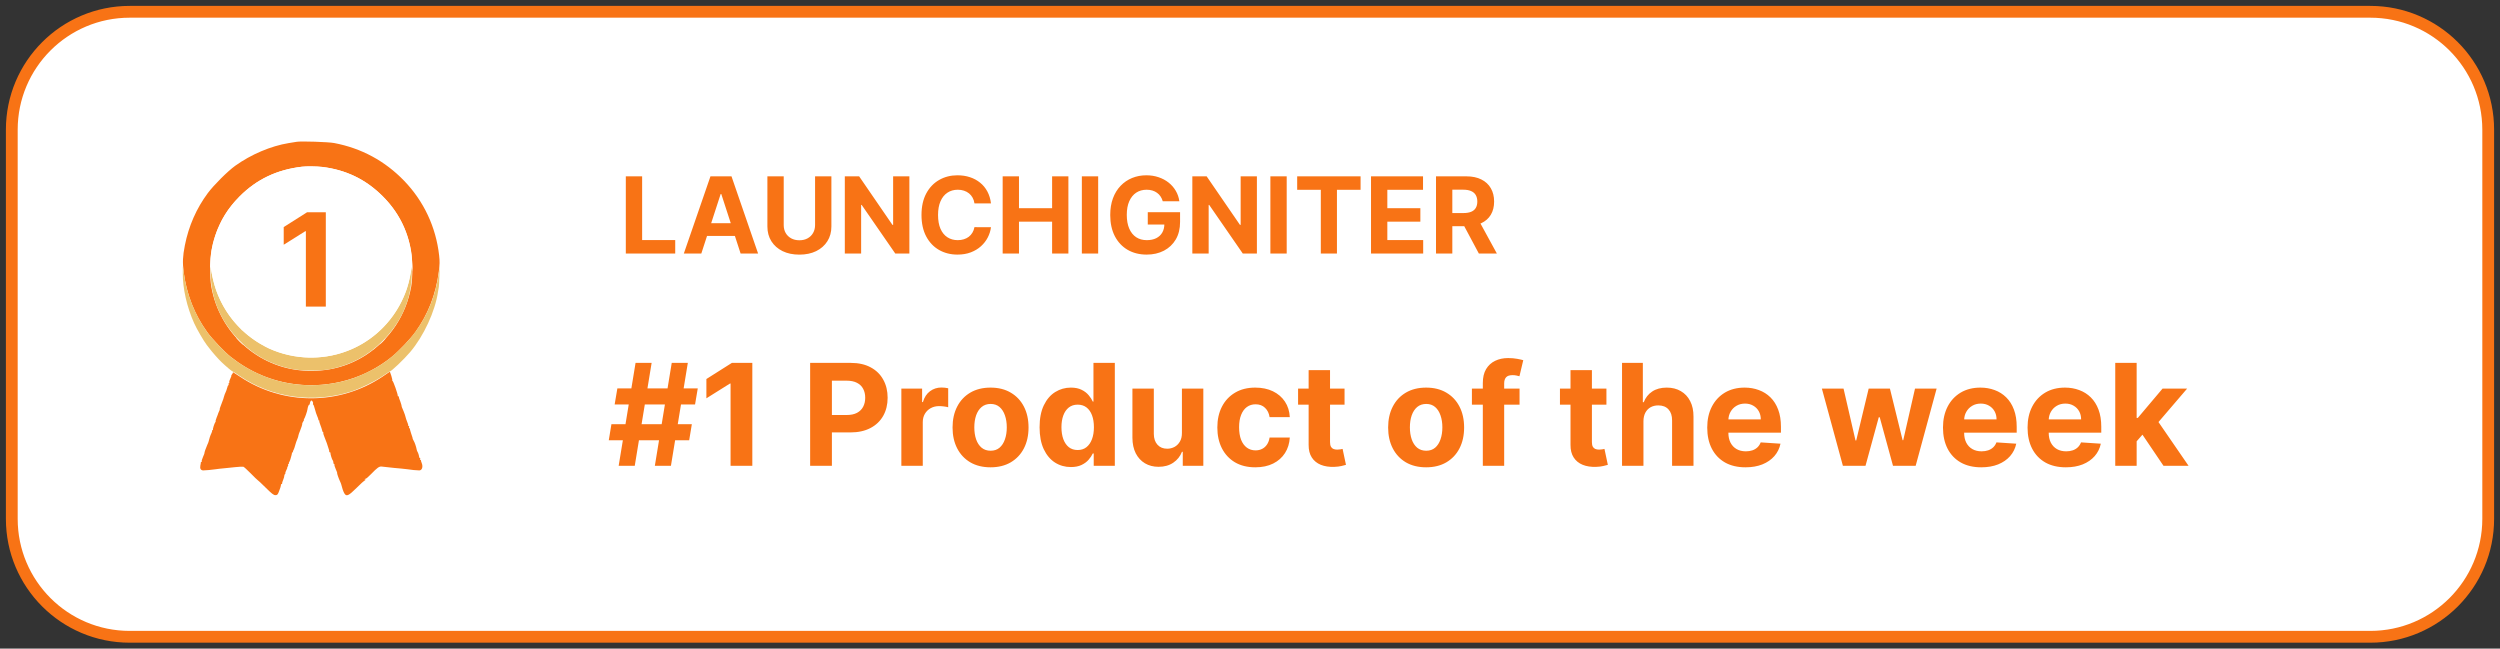 <svg width="212" height="55" viewBox="0 0 212 55" fill="none" xmlns="http://www.w3.org/2000/svg">
<rect x="0" y="0" width="212" height="55" fill="#333333" stroke="none"/>
<path d="M201 1H11C5.477 1 1 5.477 1 11V44C1 49.523 5.477 54 11 54H201C206.523 54 211 49.523 211 44V11C211 5.477 206.523 1 201 1Z" fill="white" stroke="#F87315"/>
<path d="M53.069 21.5V14.954H54.453V20.359H57.259V21.5H53.069ZM59.471 21.5H57.988L60.247 14.954H62.031L64.287 21.5H62.804L61.164 16.45H61.113L59.471 21.5ZM59.378 18.927H62.881V20.008H59.378V18.927ZM69.118 14.954H70.502V19.205C70.502 19.683 70.388 20.1 70.16 20.458C69.934 20.816 69.617 21.095 69.21 21.296C68.803 21.494 68.329 21.593 67.788 21.593C67.245 21.593 66.77 21.494 66.363 21.296C65.956 21.095 65.639 20.816 65.413 20.458C65.188 20.1 65.075 19.683 65.075 19.205V14.954H66.459V19.087C66.459 19.336 66.513 19.558 66.622 19.752C66.732 19.946 66.888 20.098 67.088 20.209C67.288 20.32 67.522 20.375 67.788 20.375C68.057 20.375 68.29 20.32 68.488 20.209C68.688 20.098 68.843 19.946 68.951 19.752C69.062 19.558 69.118 19.336 69.118 19.087V14.954ZM77.115 14.954V21.5H75.92L73.072 17.38H73.024V21.5H71.64V14.954H72.855L75.68 19.071H75.737V14.954H77.115ZM84.034 17.246H82.634C82.608 17.065 82.556 16.904 82.477 16.764C82.398 16.621 82.297 16.499 82.174 16.399C82.05 16.299 81.907 16.222 81.745 16.169C81.585 16.116 81.412 16.089 81.224 16.089C80.885 16.089 80.59 16.173 80.339 16.342C80.088 16.508 79.893 16.751 79.754 17.07C79.616 17.388 79.546 17.773 79.546 18.227C79.546 18.694 79.616 19.086 79.754 19.403C79.895 19.721 80.091 19.961 80.342 20.122C80.594 20.284 80.884 20.365 81.215 20.365C81.4 20.365 81.572 20.341 81.729 20.292C81.889 20.243 82.031 20.172 82.154 20.078C82.278 19.982 82.38 19.866 82.461 19.729C82.544 19.593 82.602 19.438 82.634 19.263L84.034 19.269C83.997 19.57 83.907 19.859 83.762 20.139C83.619 20.416 83.426 20.664 83.183 20.883C82.943 21.101 82.655 21.273 82.32 21.401C81.988 21.527 81.612 21.59 81.192 21.59C80.609 21.59 80.087 21.457 79.626 21.193C79.168 20.929 78.806 20.547 78.54 20.046C78.275 19.545 78.143 18.939 78.143 18.227C78.143 17.514 78.278 16.906 78.546 16.405C78.814 15.905 79.179 15.523 79.639 15.261C80.099 14.997 80.617 14.865 81.192 14.865C81.572 14.865 81.923 14.918 82.247 15.025C82.573 15.131 82.862 15.287 83.113 15.492C83.365 15.694 83.569 15.942 83.727 16.236C83.886 16.53 83.989 16.867 84.034 17.246ZM85.026 21.5V14.954H86.41V17.655H89.219V14.954H90.6V21.5H89.219V18.796H86.41V21.5H85.026ZM93.125 14.954V21.5H91.741V14.954H93.125ZM98.603 17.07C98.559 16.915 98.496 16.777 98.415 16.658C98.334 16.537 98.235 16.434 98.118 16.351C98.003 16.266 97.871 16.201 97.721 16.156C97.574 16.111 97.411 16.089 97.232 16.089C96.898 16.089 96.604 16.172 96.35 16.338C96.099 16.505 95.903 16.746 95.762 17.064C95.621 17.379 95.551 17.765 95.551 18.221C95.551 18.677 95.621 19.065 95.759 19.384C95.897 19.704 96.094 19.948 96.347 20.116C96.601 20.282 96.9 20.365 97.245 20.365C97.558 20.365 97.826 20.31 98.047 20.199C98.271 20.086 98.442 19.928 98.559 19.723C98.678 19.518 98.738 19.277 98.738 18.997L99.019 19.039H97.331V17.997H100.07V18.822C100.07 19.397 99.949 19.891 99.706 20.305C99.463 20.716 99.129 21.033 98.703 21.257C98.276 21.479 97.788 21.59 97.239 21.59C96.625 21.59 96.086 21.454 95.621 21.184C95.157 20.911 94.795 20.524 94.535 20.023C94.277 19.521 94.148 18.924 94.148 18.234C94.148 17.703 94.225 17.23 94.378 16.815C94.534 16.397 94.751 16.043 95.03 15.754C95.309 15.464 95.634 15.243 96.005 15.092C96.376 14.941 96.777 14.865 97.21 14.865C97.581 14.865 97.926 14.919 98.246 15.028C98.565 15.135 98.849 15.286 99.096 15.482C99.345 15.678 99.548 15.911 99.706 16.182C99.864 16.45 99.965 16.746 100.01 17.07H98.603ZM106.585 14.954V21.5H105.389L102.542 17.38H102.494V21.5H101.11V14.954H102.324L105.15 19.071H105.207V14.954H106.585ZM109.112 14.954V21.5H107.728V14.954H109.112ZM110.001 16.096V14.954H115.377V16.096H113.373V21.5H112.005V16.096H110.001ZM116.262 21.5V14.954H120.673V16.096H117.646V17.655H120.446V18.796H117.646V20.359H120.686V21.5H116.262ZM121.773 21.5V14.954H124.355C124.85 14.954 125.272 15.043 125.621 15.22C125.973 15.395 126.24 15.643 126.423 15.964C126.609 16.284 126.701 16.66 126.701 17.093C126.701 17.527 126.608 17.901 126.42 18.215C126.233 18.526 125.961 18.764 125.605 18.93C125.251 19.097 124.823 19.18 124.32 19.18H122.591V18.067H124.097C124.361 18.067 124.58 18.031 124.755 17.959C124.93 17.886 125.06 17.778 125.145 17.633C125.232 17.488 125.276 17.308 125.276 17.093C125.276 16.875 125.232 16.692 125.145 16.543C125.06 16.394 124.929 16.281 124.752 16.204C124.577 16.125 124.356 16.086 124.09 16.086H123.157V21.5H121.773ZM125.308 18.521L126.935 21.5H125.407L123.815 18.521H125.308Z" fill="#F87315"/>
<path d="M55.531 39.5L56.963 30.773H58.327L56.895 39.5H55.531ZM51.624 37.335L51.849 35.972H58.668L58.442 37.335H51.624ZM52.463 39.5L53.895 30.773H55.258L53.827 39.5H52.463ZM52.122 34.301L52.352 32.938H59.17L58.94 34.301H52.122ZM63.797 30.773V39.5H61.952V32.524H61.901L59.902 33.777V32.141L62.063 30.773H63.797ZM68.7 39.5V30.773H72.143C72.805 30.773 73.369 30.899 73.835 31.152C74.301 31.402 74.656 31.75 74.9 32.196C75.147 32.639 75.271 33.151 75.271 33.73C75.271 34.31 75.146 34.821 74.896 35.264C74.646 35.707 74.284 36.053 73.809 36.3C73.338 36.547 72.767 36.67 72.096 36.67H69.902V35.192H71.798C72.153 35.192 72.446 35.131 72.676 35.008C72.909 34.883 73.082 34.712 73.196 34.493C73.312 34.271 73.37 34.017 73.37 33.73C73.37 33.44 73.312 33.188 73.196 32.972C73.082 32.753 72.909 32.584 72.676 32.465C72.443 32.342 72.147 32.281 71.789 32.281H70.545V39.5H68.7ZM76.435 39.5V32.955H78.195V34.097H78.263C78.383 33.69 78.583 33.383 78.864 33.176C79.146 32.966 79.469 32.861 79.836 32.861C79.927 32.861 80.025 32.867 80.13 32.878C80.235 32.889 80.327 32.905 80.407 32.925V34.535C80.322 34.51 80.204 34.487 80.053 34.467C79.903 34.447 79.765 34.438 79.64 34.438C79.373 34.438 79.134 34.496 78.924 34.612C78.717 34.726 78.552 34.885 78.43 35.09C78.31 35.294 78.251 35.53 78.251 35.797V39.5H76.435ZM83.998 39.628C83.336 39.628 82.764 39.487 82.281 39.206C81.801 38.922 81.43 38.527 81.169 38.021C80.907 37.513 80.777 36.923 80.777 36.253C80.777 35.577 80.907 34.986 81.169 34.48C81.43 33.972 81.801 33.577 82.281 33.295C82.764 33.011 83.336 32.869 83.998 32.869C84.66 32.869 85.231 33.011 85.711 33.295C86.194 33.577 86.566 33.972 86.828 34.48C87.089 34.986 87.22 35.577 87.22 36.253C87.22 36.923 87.089 37.513 86.828 38.021C86.566 38.527 86.194 38.922 85.711 39.206C85.231 39.487 84.66 39.628 83.998 39.628ZM84.007 38.222C84.308 38.222 84.559 38.136 84.761 37.966C84.963 37.793 85.115 37.557 85.217 37.258C85.322 36.96 85.375 36.621 85.375 36.24C85.375 35.859 85.322 35.52 85.217 35.222C85.115 34.923 84.963 34.688 84.761 34.514C84.559 34.341 84.308 34.254 84.007 34.254C83.703 34.254 83.447 34.341 83.24 34.514C83.035 34.688 82.88 34.923 82.775 35.222C82.673 35.52 82.622 35.859 82.622 36.24C82.622 36.621 82.673 36.96 82.775 37.258C82.88 37.557 83.035 37.793 83.24 37.966C83.447 38.136 83.703 38.222 84.007 38.222ZM90.812 39.606C90.315 39.606 89.865 39.479 89.461 39.223C89.061 38.965 88.743 38.585 88.507 38.085C88.274 37.582 88.157 36.966 88.157 36.236C88.157 35.486 88.278 34.862 88.519 34.365C88.761 33.865 89.082 33.492 89.483 33.244C89.886 32.994 90.328 32.869 90.808 32.869C91.174 32.869 91.48 32.932 91.724 33.057C91.971 33.179 92.17 33.332 92.321 33.517C92.474 33.699 92.591 33.878 92.67 34.054H92.725V30.773H94.537V39.5H92.747V38.452H92.67C92.585 38.633 92.464 38.814 92.308 38.993C92.154 39.169 91.954 39.315 91.707 39.432C91.463 39.548 91.164 39.606 90.812 39.606ZM91.387 38.162C91.68 38.162 91.927 38.082 92.129 37.923C92.334 37.761 92.49 37.535 92.598 37.246C92.709 36.956 92.764 36.617 92.764 36.227C92.764 35.838 92.71 35.5 92.602 35.213C92.494 34.926 92.338 34.705 92.133 34.548C91.929 34.392 91.68 34.314 91.387 34.314C91.089 34.314 90.838 34.395 90.633 34.557C90.429 34.719 90.274 34.943 90.169 35.23C90.064 35.517 90.011 35.849 90.011 36.227C90.011 36.608 90.064 36.945 90.169 37.237C90.277 37.527 90.431 37.754 90.633 37.919C90.838 38.081 91.089 38.162 91.387 38.162ZM100.227 36.713V32.955H102.042V39.5H100.299V38.311H100.231C100.083 38.695 99.837 39.003 99.494 39.236C99.153 39.469 98.737 39.585 98.245 39.585C97.808 39.585 97.423 39.486 97.09 39.287C96.758 39.088 96.498 38.805 96.31 38.439C96.126 38.072 96.032 37.633 96.029 37.122V32.955H97.844V36.798C97.847 37.185 97.951 37.49 98.156 37.715C98.36 37.939 98.634 38.051 98.978 38.051C99.197 38.051 99.401 38.001 99.592 37.902C99.782 37.8 99.935 37.649 100.052 37.45C100.171 37.251 100.229 37.006 100.227 36.713ZM106.451 39.628C105.781 39.628 105.204 39.486 104.721 39.202C104.241 38.915 103.872 38.517 103.613 38.008C103.358 37.5 103.23 36.915 103.23 36.253C103.23 35.582 103.359 34.994 103.618 34.489C103.879 33.98 104.25 33.584 104.73 33.3C105.21 33.013 105.781 32.869 106.443 32.869C107.014 32.869 107.514 32.973 107.943 33.18C108.372 33.388 108.711 33.679 108.961 34.054C109.211 34.429 109.349 34.869 109.375 35.375H107.662C107.613 35.048 107.485 34.785 107.278 34.587C107.074 34.385 106.805 34.284 106.473 34.284C106.191 34.284 105.946 34.361 105.735 34.514C105.528 34.665 105.366 34.885 105.25 35.175C105.133 35.465 105.075 35.815 105.075 36.227C105.075 36.645 105.132 37 105.245 37.293C105.362 37.585 105.525 37.808 105.735 37.962C105.946 38.115 106.191 38.192 106.473 38.192C106.68 38.192 106.866 38.149 107.031 38.064C107.199 37.979 107.336 37.855 107.444 37.693C107.555 37.528 107.627 37.331 107.662 37.101H109.375C109.346 37.601 109.21 38.041 108.966 38.422C108.724 38.8 108.39 39.095 107.964 39.308C107.538 39.521 107.034 39.628 106.451 39.628ZM114.018 32.955V34.318H110.077V32.955H114.018ZM110.972 31.386H112.787V37.489C112.787 37.656 112.813 37.787 112.864 37.881C112.915 37.972 112.986 38.035 113.077 38.072C113.17 38.109 113.278 38.128 113.401 38.128C113.486 38.128 113.571 38.121 113.656 38.106C113.741 38.09 113.807 38.077 113.852 38.068L114.138 39.419C114.047 39.447 113.919 39.48 113.754 39.517C113.589 39.557 113.389 39.581 113.153 39.59C112.716 39.606 112.332 39.548 112.003 39.415C111.676 39.281 111.422 39.074 111.24 38.793C111.058 38.511 110.969 38.156 110.972 37.727V31.386ZM120.936 39.628C120.274 39.628 119.701 39.487 119.218 39.206C118.738 38.922 118.368 38.527 118.106 38.021C117.845 37.513 117.714 36.923 117.714 36.253C117.714 35.577 117.845 34.986 118.106 34.48C118.368 33.972 118.738 33.577 119.218 33.295C119.701 33.011 120.274 32.869 120.936 32.869C121.598 32.869 122.169 33.011 122.649 33.295C123.132 33.577 123.504 33.972 123.765 34.48C124.027 34.986 124.157 35.577 124.157 36.253C124.157 36.923 124.027 37.513 123.765 38.021C123.504 38.527 123.132 38.922 122.649 39.206C122.169 39.487 121.598 39.628 120.936 39.628ZM120.944 38.222C121.245 38.222 121.497 38.136 121.699 37.966C121.9 37.793 122.052 37.557 122.154 37.258C122.26 36.96 122.312 36.621 122.312 36.24C122.312 35.859 122.26 35.52 122.154 35.222C122.052 34.923 121.9 34.688 121.699 34.514C121.497 34.341 121.245 34.254 120.944 34.254C120.64 34.254 120.385 34.341 120.177 34.514C119.973 34.688 119.818 34.923 119.713 35.222C119.61 35.52 119.559 35.859 119.559 36.24C119.559 36.621 119.61 36.96 119.713 37.258C119.818 37.557 119.973 37.793 120.177 37.966C120.385 38.136 120.64 38.222 120.944 38.222ZM128.858 32.955V34.318H124.818V32.955H128.858ZM125.743 39.5V32.481C125.743 32.007 125.835 31.614 126.02 31.301C126.207 30.989 126.463 30.754 126.787 30.598C127.11 30.442 127.478 30.364 127.89 30.364C128.169 30.364 128.423 30.385 128.653 30.428C128.886 30.47 129.059 30.509 129.173 30.543L128.849 31.906C128.778 31.884 128.69 31.862 128.585 31.842C128.483 31.822 128.377 31.812 128.27 31.812C128.002 31.812 127.816 31.875 127.711 32C127.606 32.122 127.554 32.294 127.554 32.516V39.5H125.743ZM136.225 32.955V34.318H132.284V32.955H136.225ZM133.179 31.386H134.994V37.489C134.994 37.656 135.02 37.787 135.071 37.881C135.122 37.972 135.193 38.035 135.284 38.072C135.377 38.109 135.485 38.128 135.608 38.128C135.693 38.128 135.778 38.121 135.863 38.106C135.949 38.09 136.014 38.077 136.059 38.068L136.345 39.419C136.254 39.447 136.126 39.48 135.961 39.517C135.797 39.557 135.596 39.581 135.36 39.59C134.923 39.606 134.539 39.548 134.21 39.415C133.883 39.281 133.629 39.074 133.447 38.793C133.265 38.511 133.176 38.156 133.179 37.727V31.386ZM139.364 35.716V39.5H137.549V30.773H139.313V34.109H139.39C139.537 33.723 139.776 33.42 140.105 33.202C140.435 32.98 140.848 32.869 141.346 32.869C141.8 32.869 142.196 32.969 142.534 33.168C142.875 33.364 143.14 33.646 143.327 34.016C143.517 34.382 143.611 34.821 143.608 35.332V39.5H141.793V35.656C141.796 35.253 141.694 34.939 141.486 34.715C141.282 34.49 140.995 34.378 140.625 34.378C140.378 34.378 140.159 34.43 139.969 34.535C139.782 34.641 139.634 34.794 139.526 34.996C139.421 35.195 139.367 35.435 139.364 35.716ZM148.02 39.628C147.347 39.628 146.767 39.492 146.281 39.219C145.798 38.943 145.426 38.554 145.165 38.051C144.903 37.545 144.773 36.947 144.773 36.257C144.773 35.584 144.903 34.993 145.165 34.484C145.426 33.976 145.794 33.58 146.268 33.295C146.746 33.011 147.305 32.869 147.947 32.869C148.379 32.869 148.781 32.939 149.153 33.078C149.528 33.215 149.855 33.42 150.134 33.696C150.415 33.972 150.634 34.318 150.79 34.736C150.946 35.151 151.024 35.636 151.024 36.193V36.692H145.497V35.567H149.315C149.315 35.305 149.259 35.074 149.145 34.872C149.031 34.67 148.874 34.513 148.672 34.399C148.473 34.283 148.241 34.224 147.977 34.224C147.702 34.224 147.457 34.288 147.244 34.416C147.034 34.541 146.869 34.71 146.75 34.923C146.631 35.133 146.57 35.368 146.567 35.626V36.696C146.567 37.02 146.626 37.3 146.746 37.535C146.868 37.771 147.04 37.953 147.261 38.081C147.483 38.209 147.746 38.273 148.05 38.273C148.251 38.273 148.436 38.244 148.604 38.188C148.771 38.131 148.915 38.045 149.034 37.932C149.153 37.818 149.244 37.679 149.307 37.514L150.986 37.625C150.901 38.028 150.726 38.381 150.462 38.682C150.2 38.98 149.862 39.213 149.447 39.381C149.036 39.545 148.56 39.628 148.02 39.628ZM156.277 39.5L154.496 32.955H156.333L157.347 37.352H157.407L158.463 32.955H160.266L161.34 37.327H161.395L162.392 32.955H164.225L162.448 39.5H160.526L159.401 35.383H159.32L158.195 39.5H156.277ZM168.012 39.628C167.339 39.628 166.759 39.492 166.273 39.219C165.79 38.943 165.418 38.554 165.157 38.051C164.896 37.545 164.765 36.947 164.765 36.257C164.765 35.584 164.896 34.993 165.157 34.484C165.418 33.976 165.786 33.58 166.261 33.295C166.738 33.011 167.298 32.869 167.94 32.869C168.371 32.869 168.773 32.939 169.146 33.078C169.521 33.215 169.847 33.42 170.126 33.696C170.407 33.972 170.626 34.318 170.782 34.736C170.938 35.151 171.016 35.636 171.016 36.193V36.692H165.489V35.567H169.308C169.308 35.305 169.251 35.074 169.137 34.872C169.023 34.67 168.866 34.513 168.664 34.399C168.465 34.283 168.234 34.224 167.969 34.224C167.694 34.224 167.45 34.288 167.237 34.416C167.026 34.541 166.862 34.71 166.742 34.923C166.623 35.133 166.562 35.368 166.559 35.626V36.696C166.559 37.02 166.619 37.3 166.738 37.535C166.86 37.771 167.032 37.953 167.254 38.081C167.475 38.209 167.738 38.273 168.042 38.273C168.244 38.273 168.428 38.244 168.596 38.188C168.763 38.131 168.907 38.045 169.026 37.932C169.146 37.818 169.237 37.679 169.299 37.514L170.978 37.625C170.893 38.028 170.718 38.381 170.454 38.682C170.192 38.98 169.854 39.213 169.44 39.381C169.028 39.545 168.552 39.628 168.012 39.628ZM175.184 39.628C174.511 39.628 173.931 39.492 173.445 39.219C172.962 38.943 172.59 38.554 172.329 38.051C172.067 37.545 171.937 36.947 171.937 36.257C171.937 35.584 172.067 34.993 172.329 34.484C172.59 33.976 172.958 33.58 173.433 33.295C173.91 33.011 174.469 32.869 175.112 32.869C175.543 32.869 175.945 32.939 176.317 33.078C176.692 33.215 177.019 33.42 177.298 33.696C177.579 33.972 177.798 34.318 177.954 34.736C178.11 35.151 178.188 35.636 178.188 36.193V36.692H172.661V35.567H176.479C176.479 35.305 176.423 35.074 176.309 34.872C176.195 34.67 176.038 34.513 175.836 34.399C175.637 34.283 175.406 34.224 175.141 34.224C174.866 34.224 174.621 34.288 174.408 34.416C174.198 34.541 174.033 34.71 173.914 34.923C173.795 35.133 173.734 35.368 173.731 35.626V36.696C173.731 37.02 173.79 37.3 173.91 37.535C174.032 37.771 174.204 37.953 174.425 38.081C174.647 38.209 174.91 38.273 175.214 38.273C175.415 38.273 175.6 38.244 175.768 38.188C175.935 38.131 176.079 38.045 176.198 37.932C176.317 37.818 176.408 37.679 176.471 37.514L178.15 37.625C178.065 38.028 177.89 38.381 177.626 38.682C177.364 38.98 177.026 39.213 176.612 39.381C176.2 39.545 175.724 39.628 175.184 39.628ZM181.018 37.617L181.022 35.439H181.286L183.383 32.955H185.467L182.65 36.244H182.219L181.018 37.617ZM179.373 39.5V30.773H181.188V39.5H179.373ZM183.464 39.5L181.538 36.649L182.748 35.367L185.59 39.5H183.464Z" fill="#F87315"/>
<path d="M19.748 31.571C19.766 31.6 19.737 31.676 19.678 31.741C19.625 31.799 19.596 31.852 19.619 31.852C19.637 31.852 19.602 31.957 19.537 32.092C19.467 32.227 19.426 32.368 19.444 32.415C19.461 32.461 19.45 32.497 19.414 32.497C19.379 32.497 19.362 32.538 19.385 32.584C19.403 32.631 19.391 32.672 19.362 32.672C19.338 32.672 19.291 32.754 19.274 32.86C19.25 32.965 19.209 33.088 19.186 33.141C19.116 33.27 18.981 33.627 18.975 33.698C18.969 33.756 18.922 33.885 18.834 34.108C18.694 34.454 18.606 34.723 18.629 34.723C18.647 34.723 18.629 34.782 18.588 34.852C18.553 34.928 18.512 35.01 18.506 35.045C18.5 35.075 18.442 35.245 18.371 35.409C18.307 35.579 18.266 35.719 18.284 35.719C18.307 35.719 18.295 35.754 18.266 35.79C18.178 35.901 18.02 36.411 18.061 36.446C18.078 36.463 18.061 36.481 18.02 36.481C17.979 36.481 17.961 36.504 17.979 36.528C17.996 36.557 17.973 36.651 17.926 36.739C17.85 36.879 17.727 37.248 17.686 37.454C17.68 37.489 17.633 37.612 17.58 37.717C17.463 37.975 17.311 38.415 17.34 38.415C17.352 38.415 17.299 38.561 17.217 38.743C17.141 38.919 17.088 39.094 17.106 39.123C17.129 39.153 17.112 39.176 17.082 39.176C17.047 39.176 17.024 39.194 17.03 39.217C17.035 39.247 17.018 39.364 16.989 39.487C16.942 39.739 17.024 39.879 17.229 39.891C17.358 39.897 18.032 39.833 18.248 39.797C18.377 39.774 18.682 39.739 19.362 39.674C19.473 39.663 19.725 39.639 19.918 39.616C20.264 39.581 20.487 39.569 20.639 39.581C20.68 39.586 20.961 39.838 21.26 40.143C21.559 40.448 21.817 40.7 21.834 40.7C21.852 40.7 22.162 40.987 22.52 41.344C23.059 41.877 23.205 41.989 23.352 41.989C23.504 41.989 23.539 41.954 23.633 41.737C23.75 41.461 23.838 41.163 23.826 41.092C23.821 41.069 23.838 41.051 23.873 41.051C23.903 41.051 23.926 41.034 23.926 41.004C23.92 40.981 23.926 40.946 23.932 40.916C23.938 40.893 23.95 40.858 23.961 40.829C23.967 40.805 24.002 40.711 24.037 40.623C24.078 40.53 24.108 40.407 24.108 40.348C24.108 40.29 24.137 40.219 24.166 40.202C24.201 40.178 24.213 40.143 24.201 40.12C24.184 40.096 24.225 39.979 24.284 39.862C24.348 39.739 24.383 39.645 24.366 39.645C24.342 39.645 24.36 39.604 24.401 39.557C24.436 39.51 24.453 39.446 24.43 39.411C24.412 39.381 24.424 39.352 24.465 39.352C24.506 39.352 24.518 39.334 24.5 39.311C24.477 39.294 24.483 39.247 24.512 39.211C24.565 39.147 24.688 38.784 24.723 38.602C24.735 38.549 24.746 38.491 24.752 38.473C24.758 38.456 24.764 38.426 24.758 38.397C24.758 38.373 24.782 38.356 24.823 38.356C24.858 38.356 24.869 38.338 24.852 38.315C24.828 38.297 24.834 38.251 24.864 38.215C24.91 38.157 25.034 37.805 25.069 37.635C25.086 37.553 25.151 37.389 25.233 37.184C25.268 37.102 25.303 36.985 25.309 36.915C25.321 36.85 25.379 36.68 25.444 36.534C25.549 36.294 25.655 35.948 25.631 35.907C25.625 35.895 25.666 35.825 25.713 35.743C25.766 35.666 25.795 35.602 25.772 35.602C25.748 35.602 25.76 35.567 25.789 35.526C25.854 35.45 26.053 34.876 26.071 34.723C26.094 34.524 26.176 34.313 26.223 34.313C26.252 34.313 26.276 34.295 26.27 34.266C26.258 34.184 26.346 33.961 26.393 33.961C26.481 33.961 26.58 34.137 26.545 34.225C26.528 34.272 26.534 34.313 26.563 34.313C26.586 34.313 26.651 34.483 26.703 34.694C26.756 34.905 26.844 35.174 26.897 35.286C26.955 35.403 26.996 35.532 26.996 35.579C26.996 35.626 27.026 35.661 27.055 35.661C27.09 35.661 27.102 35.678 27.078 35.696C27.061 35.713 27.096 35.866 27.166 36.036C27.231 36.2 27.295 36.399 27.313 36.481C27.325 36.563 27.36 36.639 27.395 36.645C27.424 36.657 27.436 36.692 27.418 36.721C27.401 36.745 27.442 36.891 27.506 37.038C27.606 37.254 27.834 37.905 27.893 38.133C27.899 38.163 27.91 38.198 27.916 38.221C27.922 38.251 27.928 38.286 27.922 38.315C27.922 38.338 27.94 38.356 27.975 38.356C28.01 38.356 28.028 38.373 28.022 38.403C27.998 38.473 28.162 39.001 28.215 39.036C28.244 39.053 28.268 39.129 28.268 39.211C28.268 39.288 28.297 39.352 28.332 39.352C28.362 39.352 28.379 39.376 28.362 39.405C28.344 39.434 28.391 39.604 28.473 39.786C28.555 39.967 28.608 40.114 28.59 40.114C28.561 40.114 28.707 40.547 28.83 40.811C28.883 40.916 28.93 41.04 28.936 41.075C28.989 41.315 29.112 41.69 29.194 41.825C29.375 42.135 29.545 42.059 30.237 41.373C30.576 41.034 30.881 40.758 30.905 40.758C30.934 40.758 30.975 40.729 30.998 40.688C31.028 40.647 31.016 40.641 30.963 40.67C30.91 40.7 30.899 40.694 30.928 40.653C30.951 40.612 30.998 40.583 31.034 40.583C31.069 40.583 31.268 40.407 31.479 40.19C31.983 39.669 32.153 39.545 32.352 39.563C32.709 39.598 33.231 39.651 33.424 39.68C33.535 39.692 33.799 39.721 34.01 39.733C34.215 39.751 34.455 39.78 34.537 39.791C34.742 39.833 35.422 39.897 35.563 39.891C35.797 39.879 35.891 39.575 35.756 39.252C35.721 39.165 35.692 39.071 35.697 39.047C35.703 39.018 35.686 39.001 35.651 39.001C35.621 39.001 35.61 38.959 35.627 38.913C35.651 38.866 35.633 38.825 35.598 38.825C35.563 38.825 35.539 38.807 35.545 38.778C35.557 38.713 35.463 38.391 35.41 38.321C35.381 38.286 35.352 38.209 35.34 38.145C35.293 37.881 35.164 37.506 35.082 37.383C35.035 37.307 35 37.237 35 37.219C35.006 37.178 34.989 37.126 34.86 36.745C34.807 36.581 34.76 36.416 34.76 36.376C34.754 36.34 34.731 36.305 34.707 36.305C34.678 36.305 34.672 36.264 34.69 36.217C34.713 36.17 34.696 36.129 34.655 36.129C34.619 36.129 34.602 36.106 34.619 36.083C34.631 36.059 34.596 35.924 34.532 35.784C34.473 35.643 34.408 35.45 34.391 35.362C34.373 35.268 34.297 35.051 34.227 34.881C34.151 34.717 34.086 34.559 34.08 34.53C34.075 34.506 34.069 34.483 34.063 34.471C34.063 34.465 34.051 34.401 34.039 34.336C34.022 34.266 33.981 34.137 33.946 34.044C33.905 33.95 33.869 33.856 33.864 33.827C33.852 33.803 33.84 33.768 33.834 33.739C33.828 33.715 33.822 33.68 33.828 33.651C33.828 33.627 33.811 33.61 33.776 33.61C33.74 33.61 33.723 33.592 33.729 33.563C33.758 33.469 33.336 32.274 33.283 32.303C33.254 32.321 33.248 32.315 33.266 32.28C33.283 32.251 33.248 32.063 33.184 31.87L33.061 31.518L32.416 31.952C28.778 34.383 24.002 34.383 20.364 31.952C20.006 31.711 19.731 31.541 19.748 31.571Z" fill="#F87315"/>
<path d="M25.162 12.024C25.08 12.036 24.776 12.088 24.477 12.135C22.971 12.381 21.289 13.096 19.948 14.057C19.291 14.532 18.137 15.686 17.616 16.383C16.655 17.678 15.998 19.172 15.676 20.807C15.494 21.739 15.471 22.243 15.576 23.063C15.822 24.961 16.491 26.672 17.569 28.161C17.979 28.735 19.045 29.854 19.567 30.264C21.207 31.559 23.041 32.333 25.063 32.584C27.998 32.948 30.975 32.092 33.248 30.241C33.822 29.772 34.819 28.723 35.223 28.161C36.307 26.649 36.963 24.95 37.209 23.045C37.291 22.401 37.297 22.184 37.239 21.663C36.969 19.254 35.938 17.063 34.274 15.335C32.645 13.647 30.647 12.569 28.338 12.129C27.852 12.036 25.526 11.96 25.162 12.024ZM27.33 14.157C29.346 14.403 31.028 15.217 32.457 16.647C33.735 17.919 34.561 19.518 34.86 21.276C35 22.073 35 23.549 34.871 24.294C34.438 26.713 33.078 28.77 31.051 30.094C29.498 31.102 27.711 31.559 25.766 31.43C21.864 31.178 18.623 28.243 17.92 24.323C17.785 23.555 17.785 22.096 17.926 21.276C18.219 19.518 19.051 17.924 20.328 16.647C21.77 15.206 23.475 14.391 25.602 14.139C25.989 14.092 26.862 14.104 27.33 14.157Z" fill="#F87315"/>
<path d="M25.596 17.374C25.461 17.432 25.291 17.573 25.209 17.678C25.004 17.959 23.815 19.981 23.815 20.051C23.815 20.145 24.119 20.415 24.301 20.479C24.717 20.637 25.332 20.467 25.578 20.128C25.643 20.034 25.725 19.969 25.754 19.987C25.784 20.01 25.807 21.346 25.807 23.274C25.807 26.725 25.807 26.76 26.088 27.065C26.528 27.557 27.418 27.475 27.787 26.913L27.946 26.672V22.424C27.946 20.086 27.928 18.1 27.905 18.012C27.834 17.778 27.571 17.491 27.301 17.374C26.967 17.221 25.936 17.221 25.596 17.374Z" fill="#F87315"/>
<path d="M17.867 23.297C17.926 25.442 18.764 27.334 20.352 28.928C21.588 30.165 22.93 30.891 24.682 31.278C25.45 31.454 27.213 31.465 27.992 31.307C29.733 30.956 31.18 30.176 32.434 28.928C34.022 27.34 34.86 25.43 34.918 23.297C34.93 22.829 34.924 22.524 34.912 22.623C34.702 23.959 34.485 24.698 34.033 25.594C31.971 29.713 27.125 31.436 22.848 29.573C22.69 29.502 22.321 29.303 22.028 29.127C19.766 27.774 18.272 25.5 17.897 22.829C17.856 22.524 17.85 22.618 17.867 23.297Z" fill="#ECC16B"/>
<path d="M25.602 14.139C23.475 14.391 21.77 15.206 20.328 16.647C19.326 17.643 18.688 18.674 18.248 20.01C17.973 20.842 17.85 21.569 17.821 22.565C17.803 23.081 17.809 23.186 17.832 22.887C17.856 22.629 17.879 22.541 17.885 22.67C17.903 23.057 18.125 24.024 18.313 24.569C19.18 27.041 21.114 28.987 23.551 29.842C25.924 30.674 28.584 30.416 30.735 29.139C32.516 28.084 33.846 26.432 34.508 24.457C34.696 23.895 34.877 23.057 34.901 22.629C34.907 22.53 34.93 22.629 34.953 22.858C34.977 23.128 34.983 23.022 34.965 22.536C34.889 20.192 34.057 18.241 32.457 16.647C31.028 15.217 29.346 14.403 27.33 14.157C26.862 14.104 25.989 14.092 25.602 14.139ZM27.301 17.374C27.571 17.491 27.834 17.778 27.905 18.012C27.928 18.1 27.946 20.086 27.946 22.424V26.672L27.787 26.913C27.418 27.475 26.528 27.557 26.088 27.065C25.807 26.76 25.807 26.725 25.807 23.274C25.807 21.346 25.784 20.01 25.754 19.987C25.725 19.969 25.643 20.034 25.578 20.128C25.332 20.467 24.717 20.637 24.301 20.479C24.119 20.415 23.815 20.145 23.815 20.051C23.815 19.981 25.004 17.959 25.209 17.678C25.444 17.362 25.737 17.262 26.451 17.262C26.926 17.262 27.119 17.291 27.301 17.374Z" fill="white"/>
<path d="M15.5 23.151C15.489 24.457 15.846 26.04 16.467 27.416C16.69 27.909 17.282 28.928 17.528 29.245C17.604 29.338 17.686 29.444 17.709 29.479C17.973 29.836 18.535 30.475 18.787 30.709C19.174 31.079 19.678 31.5 19.731 31.5C19.748 31.5 20.018 31.67 20.328 31.881C23.076 33.745 26.569 34.231 29.791 33.194C30.559 32.948 31.754 32.362 32.446 31.893C32.762 31.676 33.037 31.5 33.055 31.5C33.178 31.5 34.25 30.481 34.778 29.86C35.926 28.512 36.91 26.385 37.145 24.733C37.168 24.569 37.203 24.387 37.215 24.323C37.227 24.258 37.25 23.836 37.262 23.385L37.285 22.565L37.203 23.18C36.864 25.565 35.867 27.628 34.244 29.291C33.219 30.352 32.369 30.979 31.168 31.559C30.301 31.981 29.657 32.209 28.789 32.403C25.52 33.123 22.227 32.368 19.567 30.264C19.045 29.854 17.979 28.735 17.569 28.161C16.52 26.707 15.834 24.973 15.588 23.18L15.506 22.565L15.5 23.151Z" fill="#ECC16B"/>
<path d="M20.299 28.952C20.475 29.128 20.633 29.274 20.645 29.274C20.662 29.274 20.534 29.128 20.358 28.952C20.182 28.776 20.024 28.629 20.012 28.629C19.994 28.629 20.123 28.776 20.299 28.952Z" fill="white"/>
<path d="M32.428 28.952C32.287 29.098 32.182 29.215 32.2 29.215C32.217 29.215 32.346 29.098 32.487 28.952C32.627 28.805 32.733 28.688 32.715 28.688C32.697 28.688 32.569 28.805 32.428 28.952Z" fill="white"/>
<rect x="20.5" y="17" width="11" height="11" fill="white"/>
<path d="M27.629 18V26H25.938V19.605H25.891L24.059 20.754V19.254L26.039 18H27.629Z" fill="#F87315"/>
</svg>
